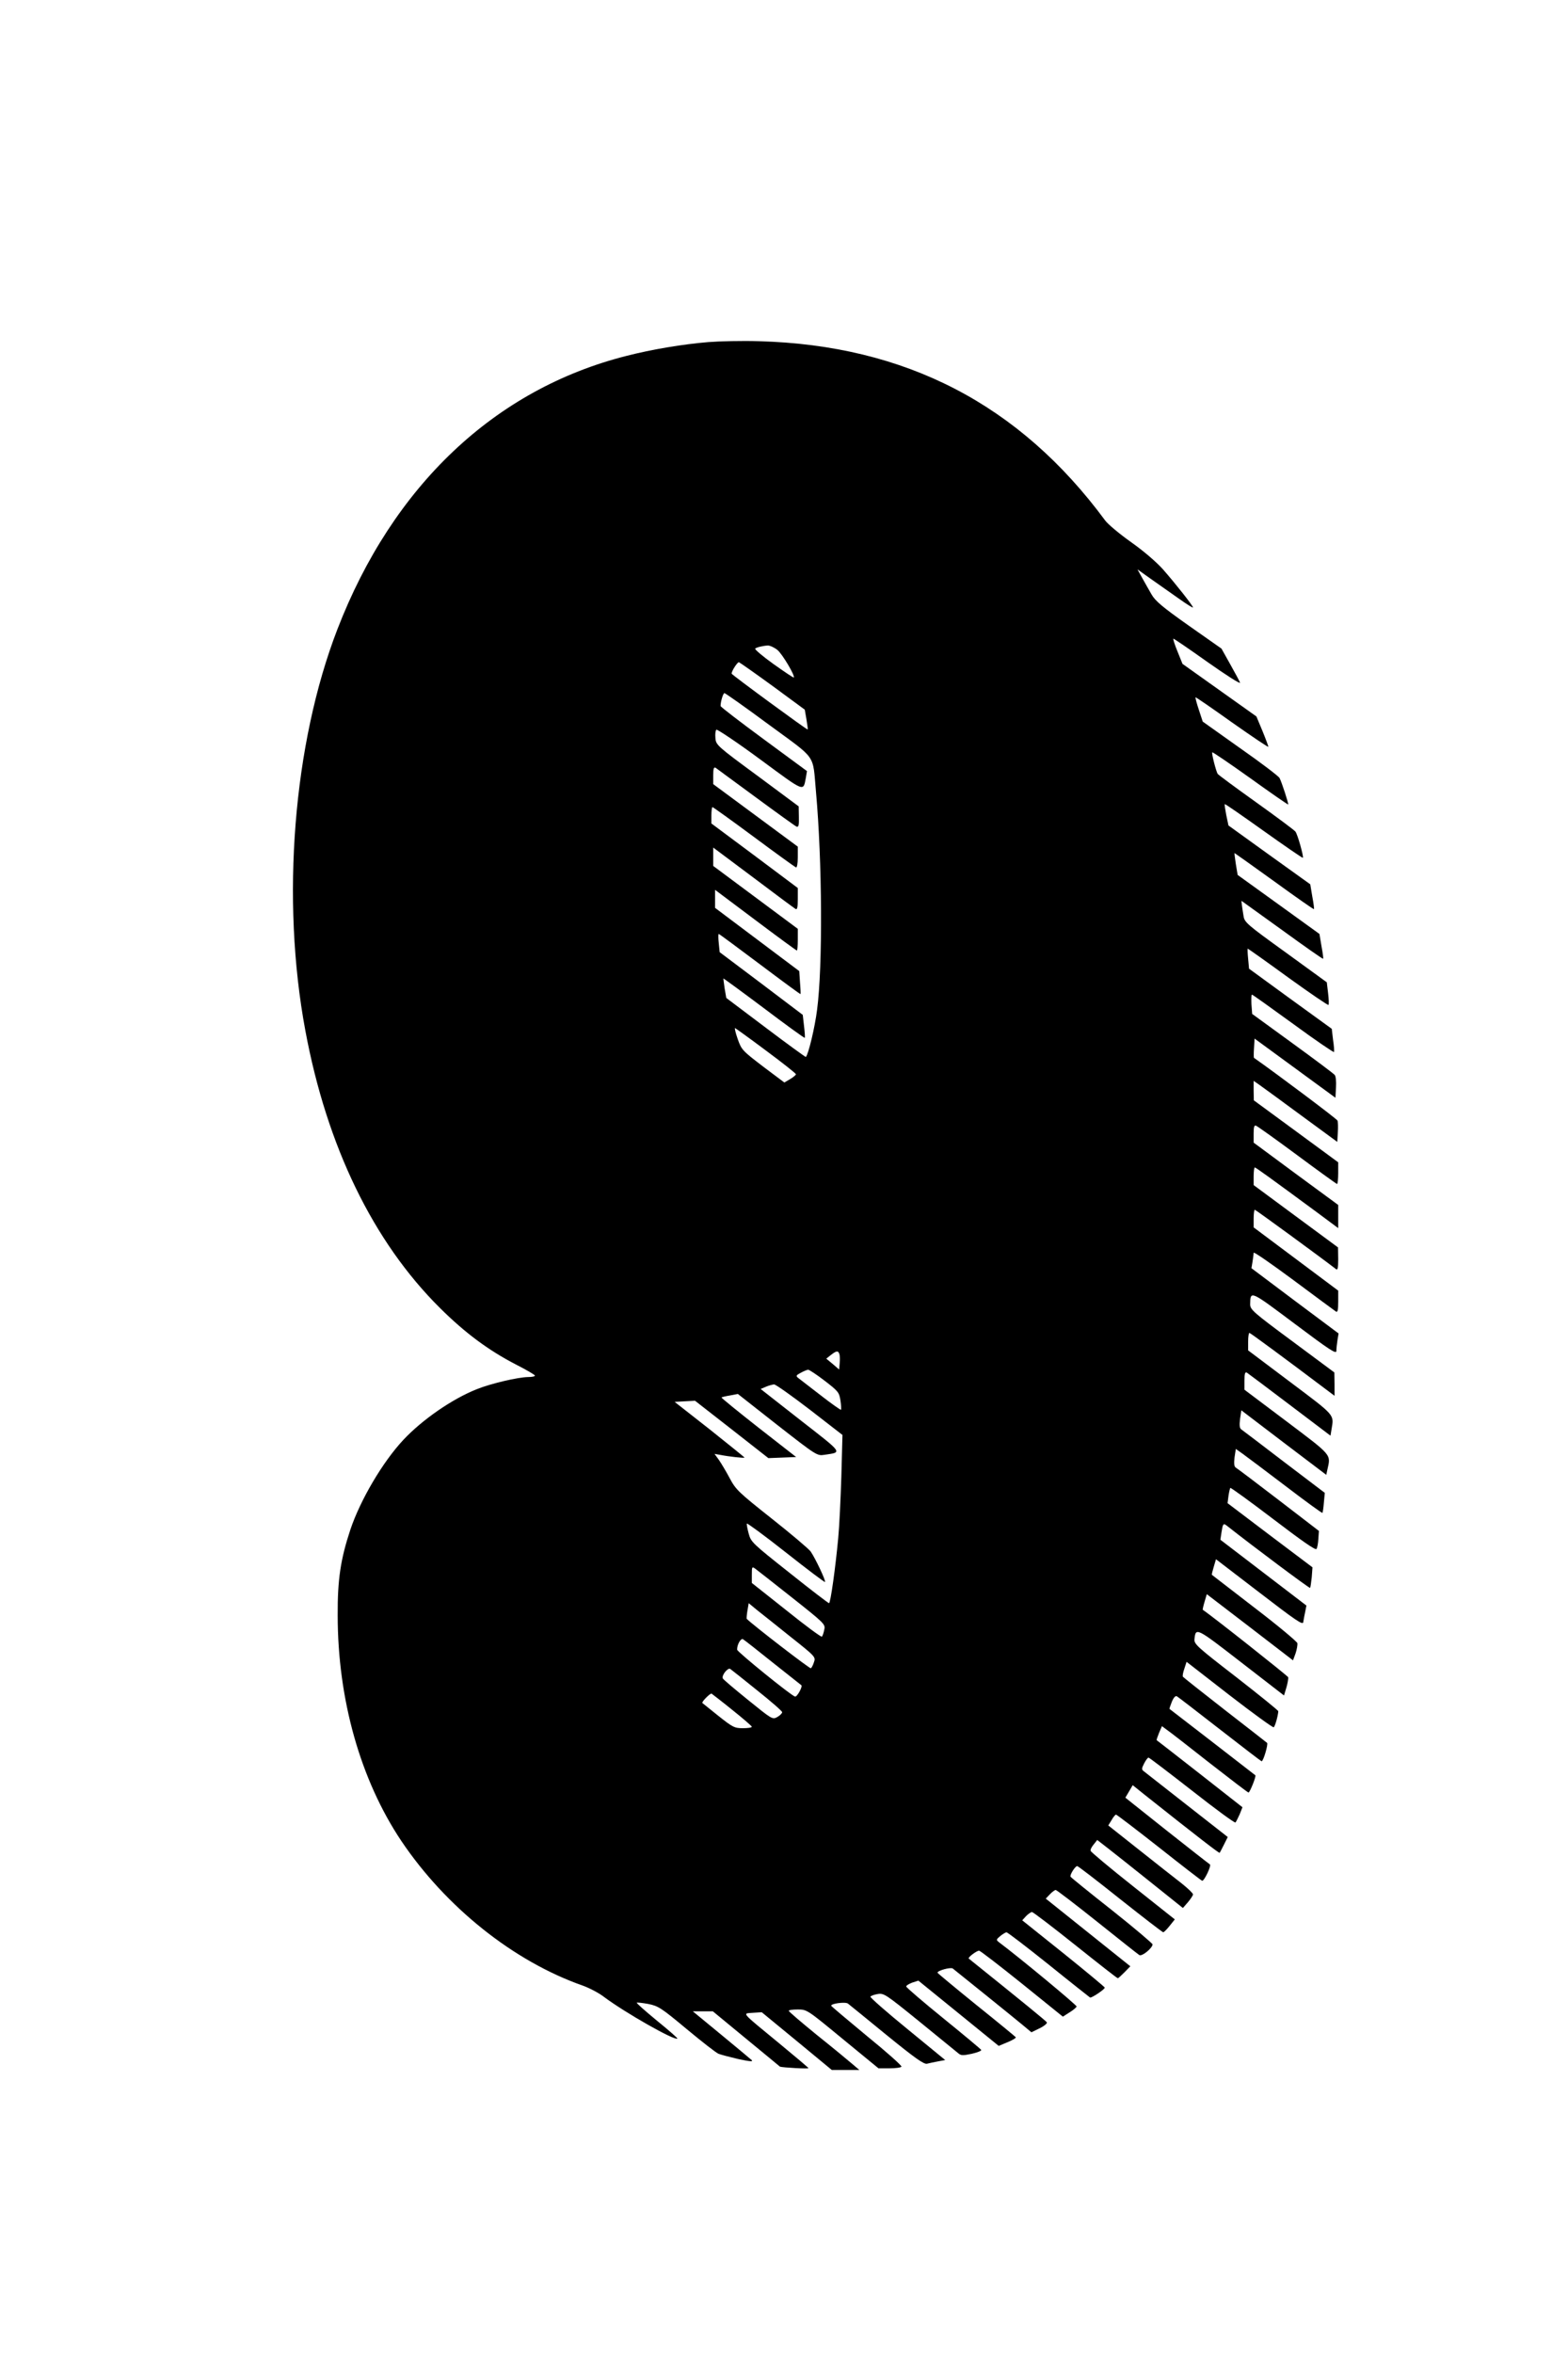 <?xml version="1.0" standalone="no"?>
<!DOCTYPE svg PUBLIC "-//W3C//DTD SVG 20010904//EN"
 "http://www.w3.org/TR/2001/REC-SVG-20010904/DTD/svg10.dtd">
<svg version="1.0" xmlns="http://www.w3.org/2000/svg"
 width="853pt" height="1280pt" viewBox="0 0 853 1280"
 preserveAspectRatio="xMidYMid meet">
<g transform="translate(0,1280) scale(0.1,-0.1)"
fill="#000000" stroke="none">
<path d="M3850 10939 c-133 -11 -303 -39 -443 -75 -715 -181 -1271 -707 -1572
-1488 -240 -622 -307 -1468 -174 -2181 117 -630 369 -1149 733 -1510 137 -136
264 -230 413 -307 57 -29 103 -56 103 -60 0 -5 -17 -8 -37 -8 -56 -1 -202 -35
-279 -66 -134 -53 -297 -166 -400 -276 -113 -121 -234 -327 -288 -488 -53
-160 -70 -271 -69 -465 0 -459 124 -896 346 -1228 243 -361 611 -655 987 -787
36 -13 88 -40 115 -61 113 -85 387 -241 400 -227 2 2 -48 46 -111 97 -63 52
-113 96 -110 98 2 2 30 -1 63 -7 54 -11 70 -21 208 -136 83 -69 161 -130 174
-135 13 -5 62 -18 109 -29 62 -13 81 -15 71 -5 -8 7 -83 70 -167 139 l-153
126 54 0 55 0 182 -150 c100 -82 182 -150 183 -151 15 -5 156 -13 155 -8 -2 4
-73 64 -158 134 -215 177 -202 162 -144 167 l48 3 191 -157 190 -157 75 0 75
0 -40 34 c-22 19 -108 90 -192 157 -83 68 -152 126 -152 131 -1 4 21 7 49 7
50 0 51 -1 244 -160 l195 -160 60 0 c33 0 62 4 65 9 3 5 -81 80 -187 166 -105
87 -193 161 -195 165 -5 12 77 23 91 12 7 -5 101 -82 210 -171 155 -126 203
-160 220 -156 12 3 39 9 61 13 l38 7 -206 169 c-113 92 -204 172 -201 176 3 4
20 11 39 14 34 6 43 0 228 -150 106 -86 201 -164 211 -172 15 -13 25 -13 73
-3 30 7 54 16 52 21 -2 4 -94 81 -205 171 -111 90 -202 168 -203 174 -1 5 14
14 32 21 l34 11 218 -177 219 -178 48 20 c27 11 47 23 45 27 -2 3 -99 83 -215
176 -116 94 -210 172 -211 175 0 12 71 31 83 23 23 -18 332 -267 380 -307 l48
-40 45 22 c25 12 42 27 39 32 -5 8 -125 106 -425 347 -6 6 42 42 56 43 6 0
111 -81 233 -179 l223 -180 36 23 c20 12 37 27 39 32 2 7 -308 264 -424 351
-14 11 -14 14 8 32 13 11 29 20 34 21 6 0 109 -79 229 -175 120 -97 222 -177
226 -180 7 -4 80 44 80 54 0 3 -101 87 -224 186 l-225 180 21 23 c12 12 26 22
32 22 6 0 112 -81 236 -180 124 -99 227 -180 231 -180 3 0 19 15 37 33 l31 32
-230 184 -230 184 22 23 c12 13 27 24 32 24 5 0 107 -78 226 -173 119 -95 222
-177 229 -181 15 -9 72 39 72 58 -1 6 -100 90 -221 186 -122 96 -223 178 -225
182 -6 9 25 58 36 58 5 0 110 -81 234 -180 125 -99 230 -180 234 -180 4 0 20
16 35 35 l28 35 -228 181 c-125 99 -229 186 -230 192 -2 7 6 22 17 35 l19 24
58 -45 c32 -25 137 -108 233 -185 l175 -140 27 31 c15 18 28 37 28 43 0 6 -28
33 -62 60 -35 27 -139 109 -231 182 l-168 133 18 29 c9 17 21 30 24 30 4 0
110 -81 236 -180 125 -99 230 -180 233 -180 12 0 51 83 42 89 -5 3 -111 86
-235 184 l-225 179 20 34 20 34 66 -53 c291 -231 404 -318 407 -315 1 1 12 22
23 44 l21 42 -221 173 c-122 96 -228 179 -236 185 -12 9 -12 15 2 42 9 18 20
32 24 32 4 0 110 -81 237 -180 126 -99 232 -177 236 -173 4 5 14 25 23 45 l15
38 -232 182 c-128 100 -233 182 -235 183 -1 1 5 19 13 39 l16 37 27 -20 c15
-10 119 -91 232 -180 113 -88 208 -161 212 -161 7 0 43 89 37 94 -24 19 -465
360 -467 361 -1 1 5 19 13 39 10 24 20 34 28 29 7 -4 112 -85 234 -180 122
-95 224 -173 226 -173 10 0 37 94 30 100 -5 4 -108 85 -231 180 -122 95 -224
176 -227 180 -3 4 1 24 8 44 l12 37 233 -181 c128 -99 237 -178 241 -175 7 4
23 60 25 87 1 4 -102 87 -229 186 -215 166 -230 180 -227 207 7 64 9 63 253
-126 l234 -181 13 43 c7 24 11 49 10 56 -2 7 -420 338 -465 367 -1 1 3 21 10
44 l12 41 235 -180 234 -180 14 38 c7 21 11 46 10 55 -2 9 -106 96 -233 193
-126 97 -231 178 -232 179 -2 1 3 21 10 44 l12 41 227 -174 c212 -163 247
-187 248 -167 1 4 4 26 9 48 l8 41 -234 179 -234 179 6 40 c7 46 10 51 27 38
151 -119 451 -343 455 -340 2 3 6 29 9 58 l4 54 -231 174 -231 175 5 39 c3 21
8 41 10 44 3 2 108 -74 234 -170 155 -118 230 -171 235 -162 4 6 9 31 10 55
l3 43 -220 169 c-121 93 -226 172 -233 176 -8 6 -10 22 -6 55 l7 46 38 -27
c21 -15 126 -94 234 -176 107 -82 197 -147 199 -145 2 2 6 28 8 56 l5 53 -220
167 c-121 93 -227 173 -234 178 -10 7 -11 23 -7 57 l7 47 231 -176 231 -175 6
28 c19 85 28 74 -221 262 l-230 173 0 50 c0 37 3 48 13 43 6 -4 112 -83 233
-175 l222 -168 6 37 c13 79 21 70 -224 254 l-230 173 0 48 c0 26 3 47 7 47 5
0 187 -134 431 -318 l32 -24 0 63 -1 64 -229 170 c-211 156 -229 172 -229 200
1 77 -1 77 242 -105 192 -144 227 -167 227 -148 0 13 3 39 6 59 l6 36 -237
177 -237 178 6 36 c3 20 6 42 6 48 0 7 98 -61 218 -150 119 -89 223 -165 230
-170 9 -5 12 8 12 54 l0 60 -230 172 -230 172 0 48 c0 26 3 48 6 48 5 0 358
-258 442 -323 9 -7 12 5 12 54 l-1 64 -229 169 -230 170 0 48 c0 26 3 48 6 48
6 0 83 -56 337 -243 l117 -87 0 63 0 63 -230 169 -230 170 0 49 c0 36 3 47 13
43 8 -3 109 -75 225 -161 116 -86 213 -156 216 -156 3 0 6 27 6 59 l0 59 -230
169 -229 168 -1 53 0 53 33 -23 c17 -12 120 -87 227 -166 l195 -143 3 52 c2
28 1 57 -2 64 -3 9 -334 257 -454 341 -2 1 -2 25 0 53 l3 52 220 -161 220
-161 3 57 c2 30 -1 61 -7 67 -5 7 -108 84 -229 172 l-220 160 -4 53 c-1 28 -1
52 3 52 3 0 104 -72 225 -160 120 -88 220 -156 221 -152 2 4 0 34 -5 66 l-7
60 -225 163 -225 164 -5 54 c-3 30 -4 55 -2 55 2 0 101 -70 219 -156 118 -85
217 -153 220 -150 3 3 2 31 -2 64 l-7 59 -223 162 c-212 153 -225 164 -230
199 -9 55 -12 82 -11 82 0 0 100 -72 221 -159 121 -88 221 -158 223 -156 2 1
-2 32 -9 69 l-11 66 -223 161 -222 160 -10 60 c-5 32 -8 59 -7 59 1 0 98 -69
216 -154 117 -85 214 -153 216 -151 2 1 -2 32 -9 69 l-11 66 -223 160 -222
160 -12 57 c-6 31 -10 58 -8 59 2 2 97 -64 212 -146 115 -82 211 -148 213
-146 5 6 -29 129 -41 143 -5 7 -100 78 -212 158 -112 80 -207 150 -211 156 -9
16 -34 112 -29 117 2 2 95 -61 207 -141 111 -80 204 -144 206 -143 3 4 -35
121 -47 144 -5 10 -101 83 -214 162 l-204 145 -21 64 c-12 36 -20 66 -18 68 1
2 91 -60 199 -137 108 -76 197 -136 197 -132 0 4 -14 42 -32 86 l-33 79 -201
143 -201 143 -27 67 c-15 36 -25 68 -23 70 1 2 85 -55 186 -127 101 -71 180
-122 177 -112 -4 10 -28 55 -54 101 l-47 84 -178 125 c-143 101 -182 134 -202
169 -14 24 -37 65 -51 90 l-26 47 73 -52 c41 -29 109 -77 152 -107 42 -30 77
-52 77 -48 0 9 -93 127 -164 208 -37 41 -106 100 -174 148 -62 44 -124 96
-139 116 -467 633 -1087 954 -1884 976 -90 3 -216 0 -279 -5z m380 -1675 c27
-23 97 -141 88 -149 -2 -2 -51 31 -110 73 -59 42 -103 80 -100 84 8 7 39 15
69 17 12 0 36 -11 53 -25z m-26 -196 l174 -128 9 -52 c5 -29 8 -54 7 -56 -2
-4 -414 298 -414 304 0 15 33 65 40 62 5 -2 88 -60 184 -130z m-22 -209 c265
-195 238 -155 257 -366 34 -377 37 -949 6 -1185 -12 -96 -47 -242 -61 -257 -1
-2 -100 70 -218 159 l-215 162 -9 52 c-4 28 -7 52 -7 54 1 1 101 -72 221 -162
120 -91 220 -163 222 -161 2 1 0 30 -4 64 l-7 61 -226 171 -226 170 -5 50 c-3
27 -3 49 0 49 3 0 104 -75 224 -165 121 -91 220 -164 221 -162 1 1 0 30 -3 64
l-4 61 -229 172 -229 172 0 49 0 49 220 -165 c121 -91 222 -165 225 -165 3 0
5 27 5 59 l0 59 -230 171 -230 171 0 50 0 50 218 -163 c119 -90 223 -167 230
-171 9 -5 12 8 12 54 l0 60 -235 176 -235 175 0 44 c0 25 3 45 6 45 3 0 105
-73 225 -162 121 -90 224 -164 229 -166 6 -2 10 21 10 55 l0 58 -230 170 -230
170 0 48 c0 36 3 46 13 41 6 -5 105 -77 219 -161 114 -84 214 -156 221 -159
12 -4 14 7 13 53 l-1 57 -225 167 c-219 161 -225 167 -228 204 -2 21 0 41 5
46 4 4 112 -68 238 -161 247 -182 234 -177 249 -100 l6 36 -235 173 c-129 95
-235 176 -235 181 0 24 14 70 21 70 5 0 114 -77 241 -171z m-14 -1774 c89 -66
161 -123 162 -128 0 -4 -14 -16 -31 -26 l-32 -19 -116 87 c-112 86 -117 90
-138 150 -12 34 -18 61 -14 59 4 -2 81 -57 169 -123z m398 -1649 c3 -8 4 -30
2 -49 l-3 -36 -35 30 -35 29 25 20 c30 23 39 25 46 6z m-80 -146 c74 -57 79
-63 86 -107 4 -26 5 -49 3 -51 -2 -2 -52 33 -111 79 -60 46 -115 89 -123 95
-12 10 -10 14 15 27 16 9 34 16 40 17 6 0 47 -27 90 -60z m-81 -157 l178 -138
-6 -225 c-4 -124 -11 -274 -17 -335 -15 -162 -42 -355 -50 -355 -4 0 -101 74
-216 166 -201 159 -209 167 -221 212 -7 26 -12 51 -10 55 1 4 97 -66 212 -157
115 -91 211 -163 213 -161 6 6 -53 130 -78 166 -12 16 -108 97 -213 180 -179
142 -194 156 -227 218 -19 36 -46 81 -59 100 l-24 33 29 -5 c50 -10 134 -19
134 -15 0 2 -86 71 -190 154 l-190 149 55 3 56 3 200 -156 199 -156 75 3 76 3
-205 160 c-112 88 -203 162 -201 164 2 2 23 7 47 11 l42 8 215 -169 c214 -167
216 -168 256 -162 98 15 106 4 -130 188 l-217 170 28 12 c16 7 36 12 45 13 9
0 96 -62 194 -137z m-97 -1022 c178 -141 183 -146 176 -175 -3 -17 -9 -34 -13
-38 -3 -4 -90 60 -193 143 l-188 149 0 45 c0 43 1 45 18 33 10 -7 100 -78 200
-157z m-6 -215 c134 -106 136 -109 126 -137 -5 -16 -13 -31 -17 -33 -5 -4
-314 234 -349 269 -1 1 0 21 4 44 l7 41 46 -38 c26 -20 108 -86 183 -146z
m-97 -140 c83 -65 152 -121 154 -122 9 -7 -23 -65 -34 -62 -21 5 -314 243
-315 255 -1 27 20 64 32 57 7 -4 81 -62 163 -128z m-85 -151 c74 -59 135 -112
135 -118 0 -6 -12 -18 -26 -26 -27 -15 -29 -13 -160 93 -74 60 -136 112 -137
117 -7 18 29 61 41 51 7 -5 73 -57 147 -117z m-137 -105 c59 -47 106 -88 107
-92 0 -5 -22 -8 -49 -8 -45 0 -55 5 -133 67 -45 36 -85 68 -87 70 -6 5 42 54
50 51 3 -2 54 -41 112 -88z"/>
</g>
</svg>
